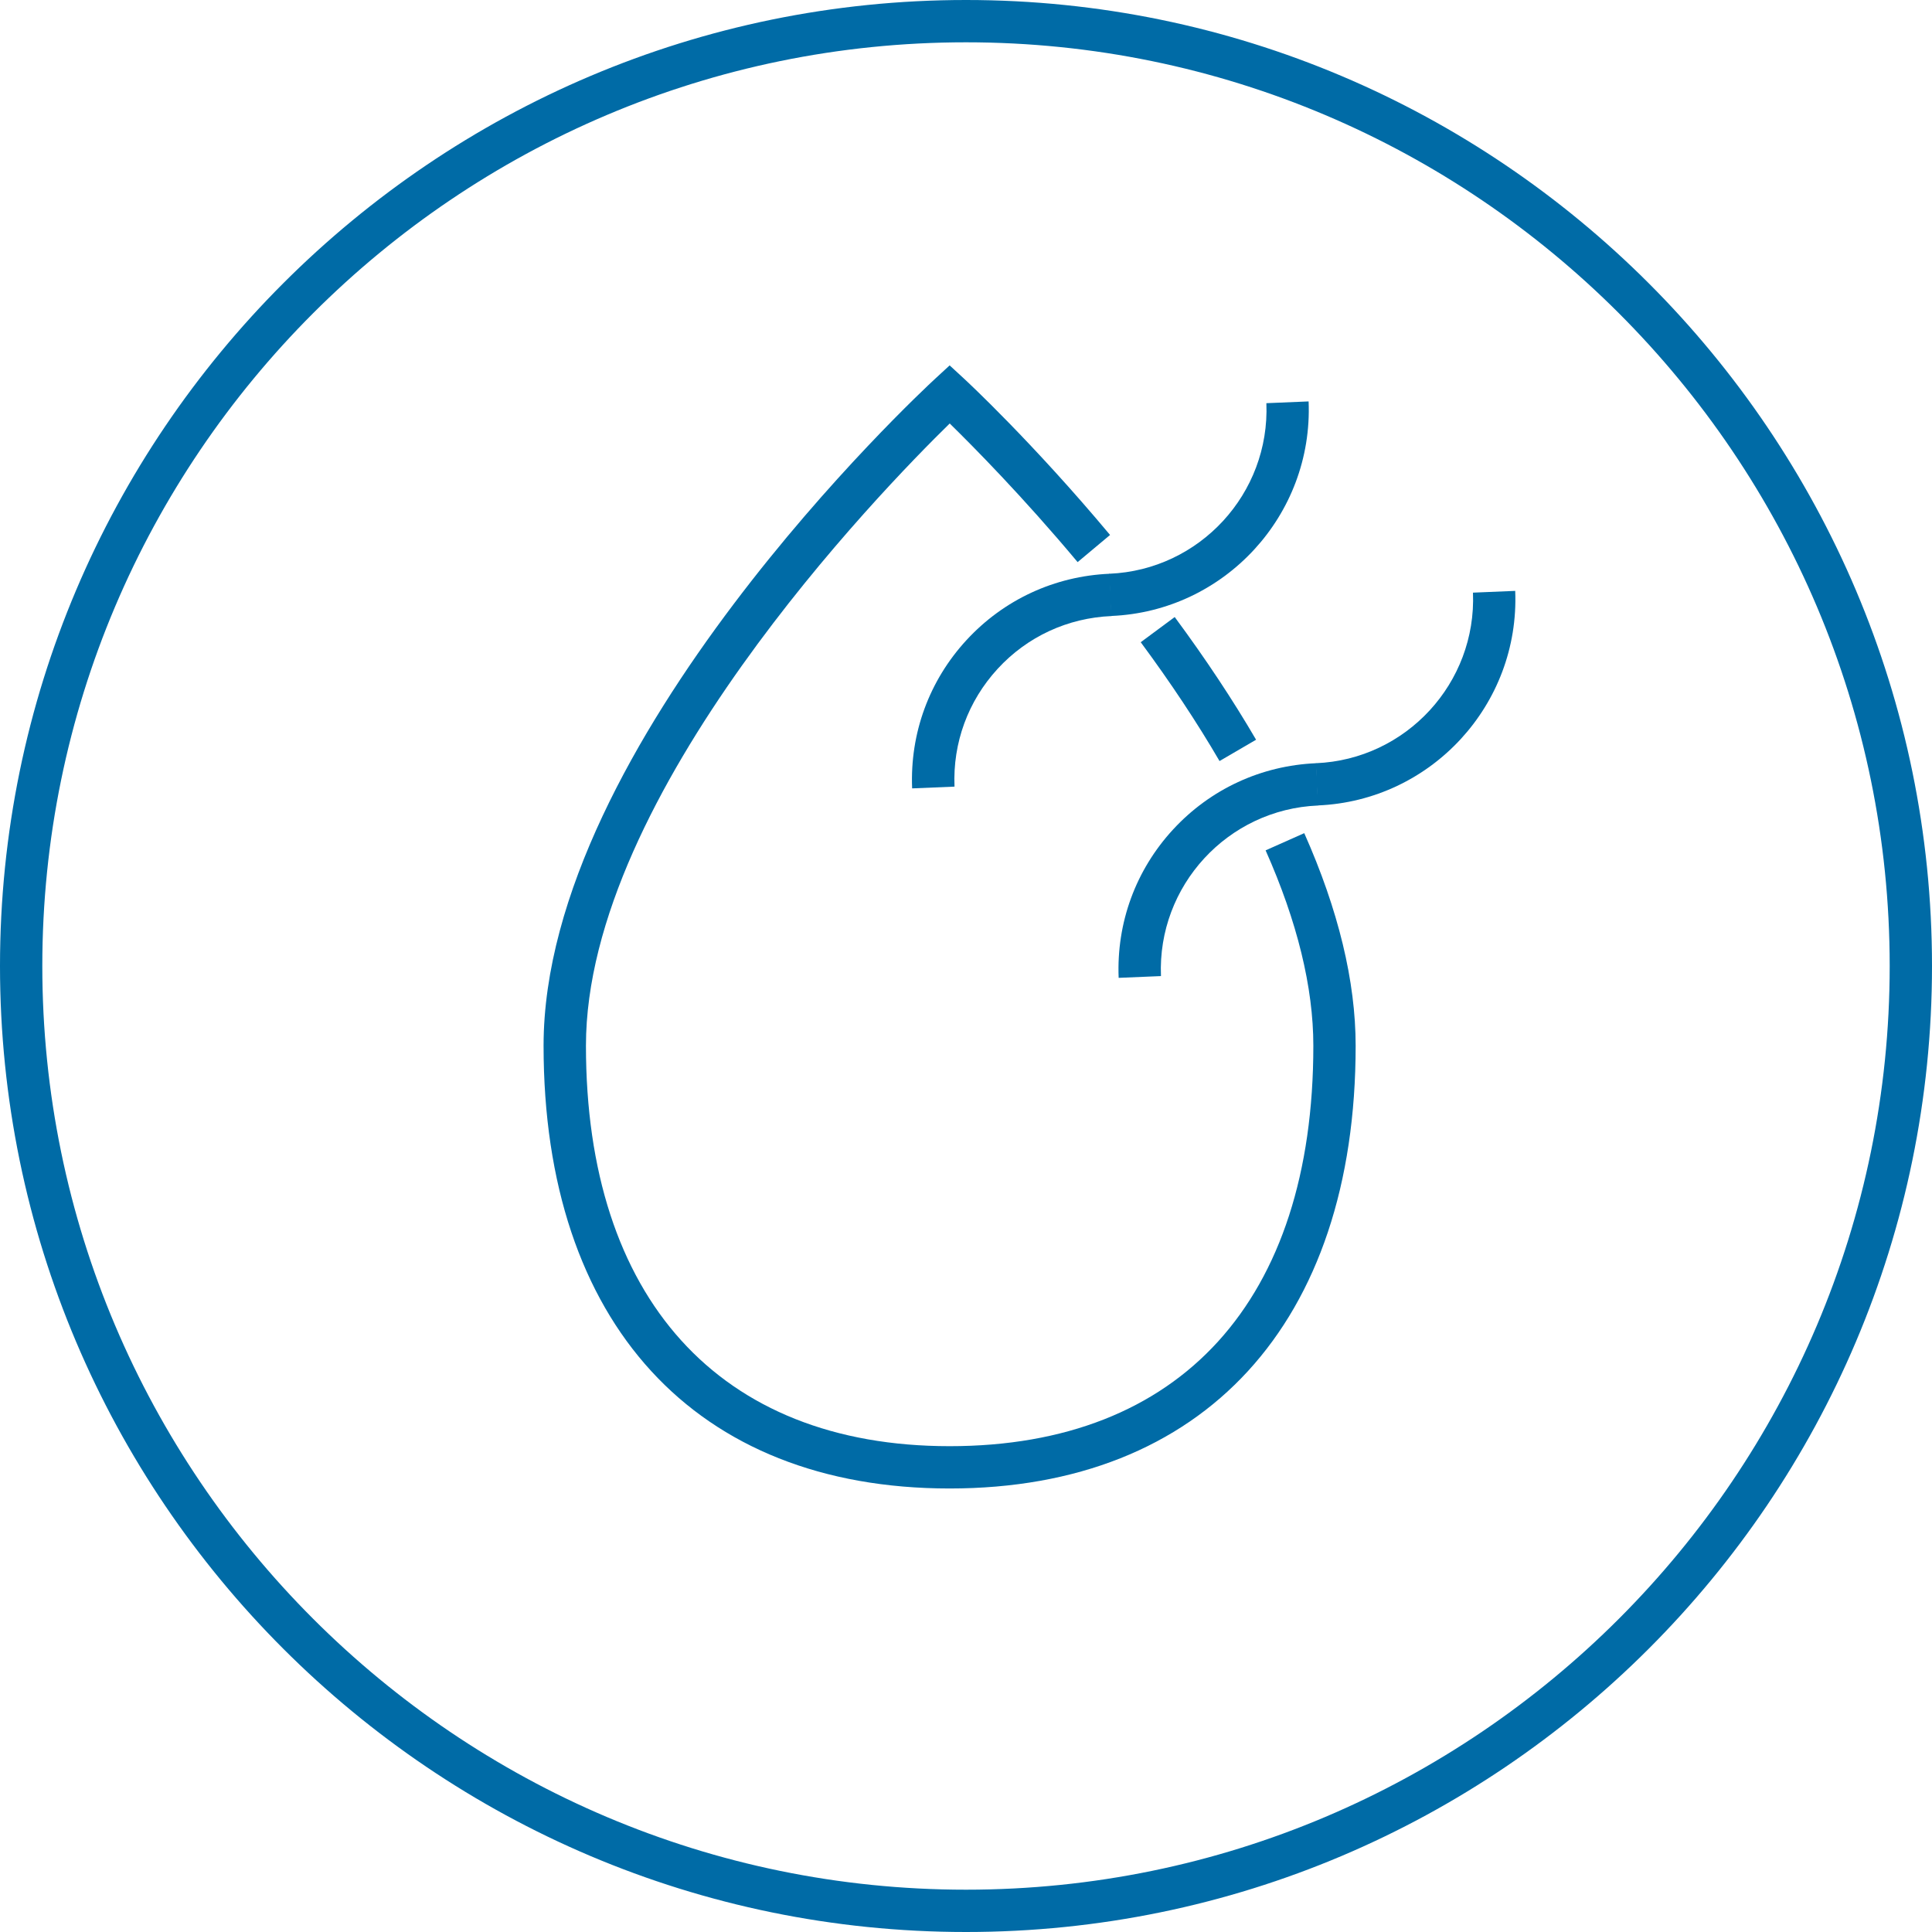 <svg xmlns="http://www.w3.org/2000/svg" id="Ebene_1" data-name="Ebene 1" viewBox="0 0 274 274"><defs><style>      .cls-1 {        fill: #006ba6;        stroke-width: 0px;      }    </style></defs><path class="cls-1" d="M137,274C61.46,274,0,212.54,0,137S61.46,0,137,0s137,61.46,137,137-61.46,137-137,137ZM137,6C64.77,6,6,64.77,6,137s58.77,131,131,131,131-58.77,131-131S209.23,6,137,6Z"></path><g><path class="cls-1" d="M172.96,107.94c-3.18-5.46-6.94-11.13-11.18-16.86l4.82-3.57c4.37,5.91,8.25,11.76,11.54,17.4l-5.18,3.02Z"></path><path class="cls-1" d="M134.67,211.1c-36.06,0-57.58-23.47-57.58-62.79,0-42.85,53.28-92.52,55.55-94.61l2.04-1.88,2.04,1.88c.39.36,9.69,8.99,20.71,22.17l-4.6,3.85c-7.78-9.3-14.81-16.4-18.14-19.66-9.8,9.58-51.59,52.57-51.59,88.25s18.8,56.79,51.58,56.79,51.58-20.7,51.58-56.79c0-8.29-2.28-17.61-6.77-27.71l5.48-2.44c4.84,10.87,7.29,21.02,7.29,30.15,0,39.32-21.53,62.79-57.58,62.79Z"></path><g><path class="cls-1" d="M157.57,87.37l-.25-6c12.81-.53,22.8-11.38,22.28-24.19l5.99-.25c.66,16.12-11.91,29.77-28.02,30.43Z"></path><path class="cls-1" d="M129.36,111.8c-.32-7.81,2.42-15.28,7.71-21.02,5.29-5.74,12.51-9.08,20.32-9.41l.25,6c-6.21.26-11.95,2.91-16.15,7.48-4.2,4.57-6.38,10.5-6.12,16.71l-5.99.25Z"></path></g><g><path class="cls-1" d="M186.87,114.24l-.25-6c12.81-.53,22.8-11.38,22.28-24.19l5.99-.25c.66,16.12-11.91,29.77-28.02,30.43Z"></path><path class="cls-1" d="M158.65,138.67c-.32-7.81,2.42-15.28,7.71-21.02s12.51-9.08,20.32-9.41l.25,6c-12.81.53-22.8,11.38-22.28,24.19l-5.99.25Z"></path></g></g></svg>